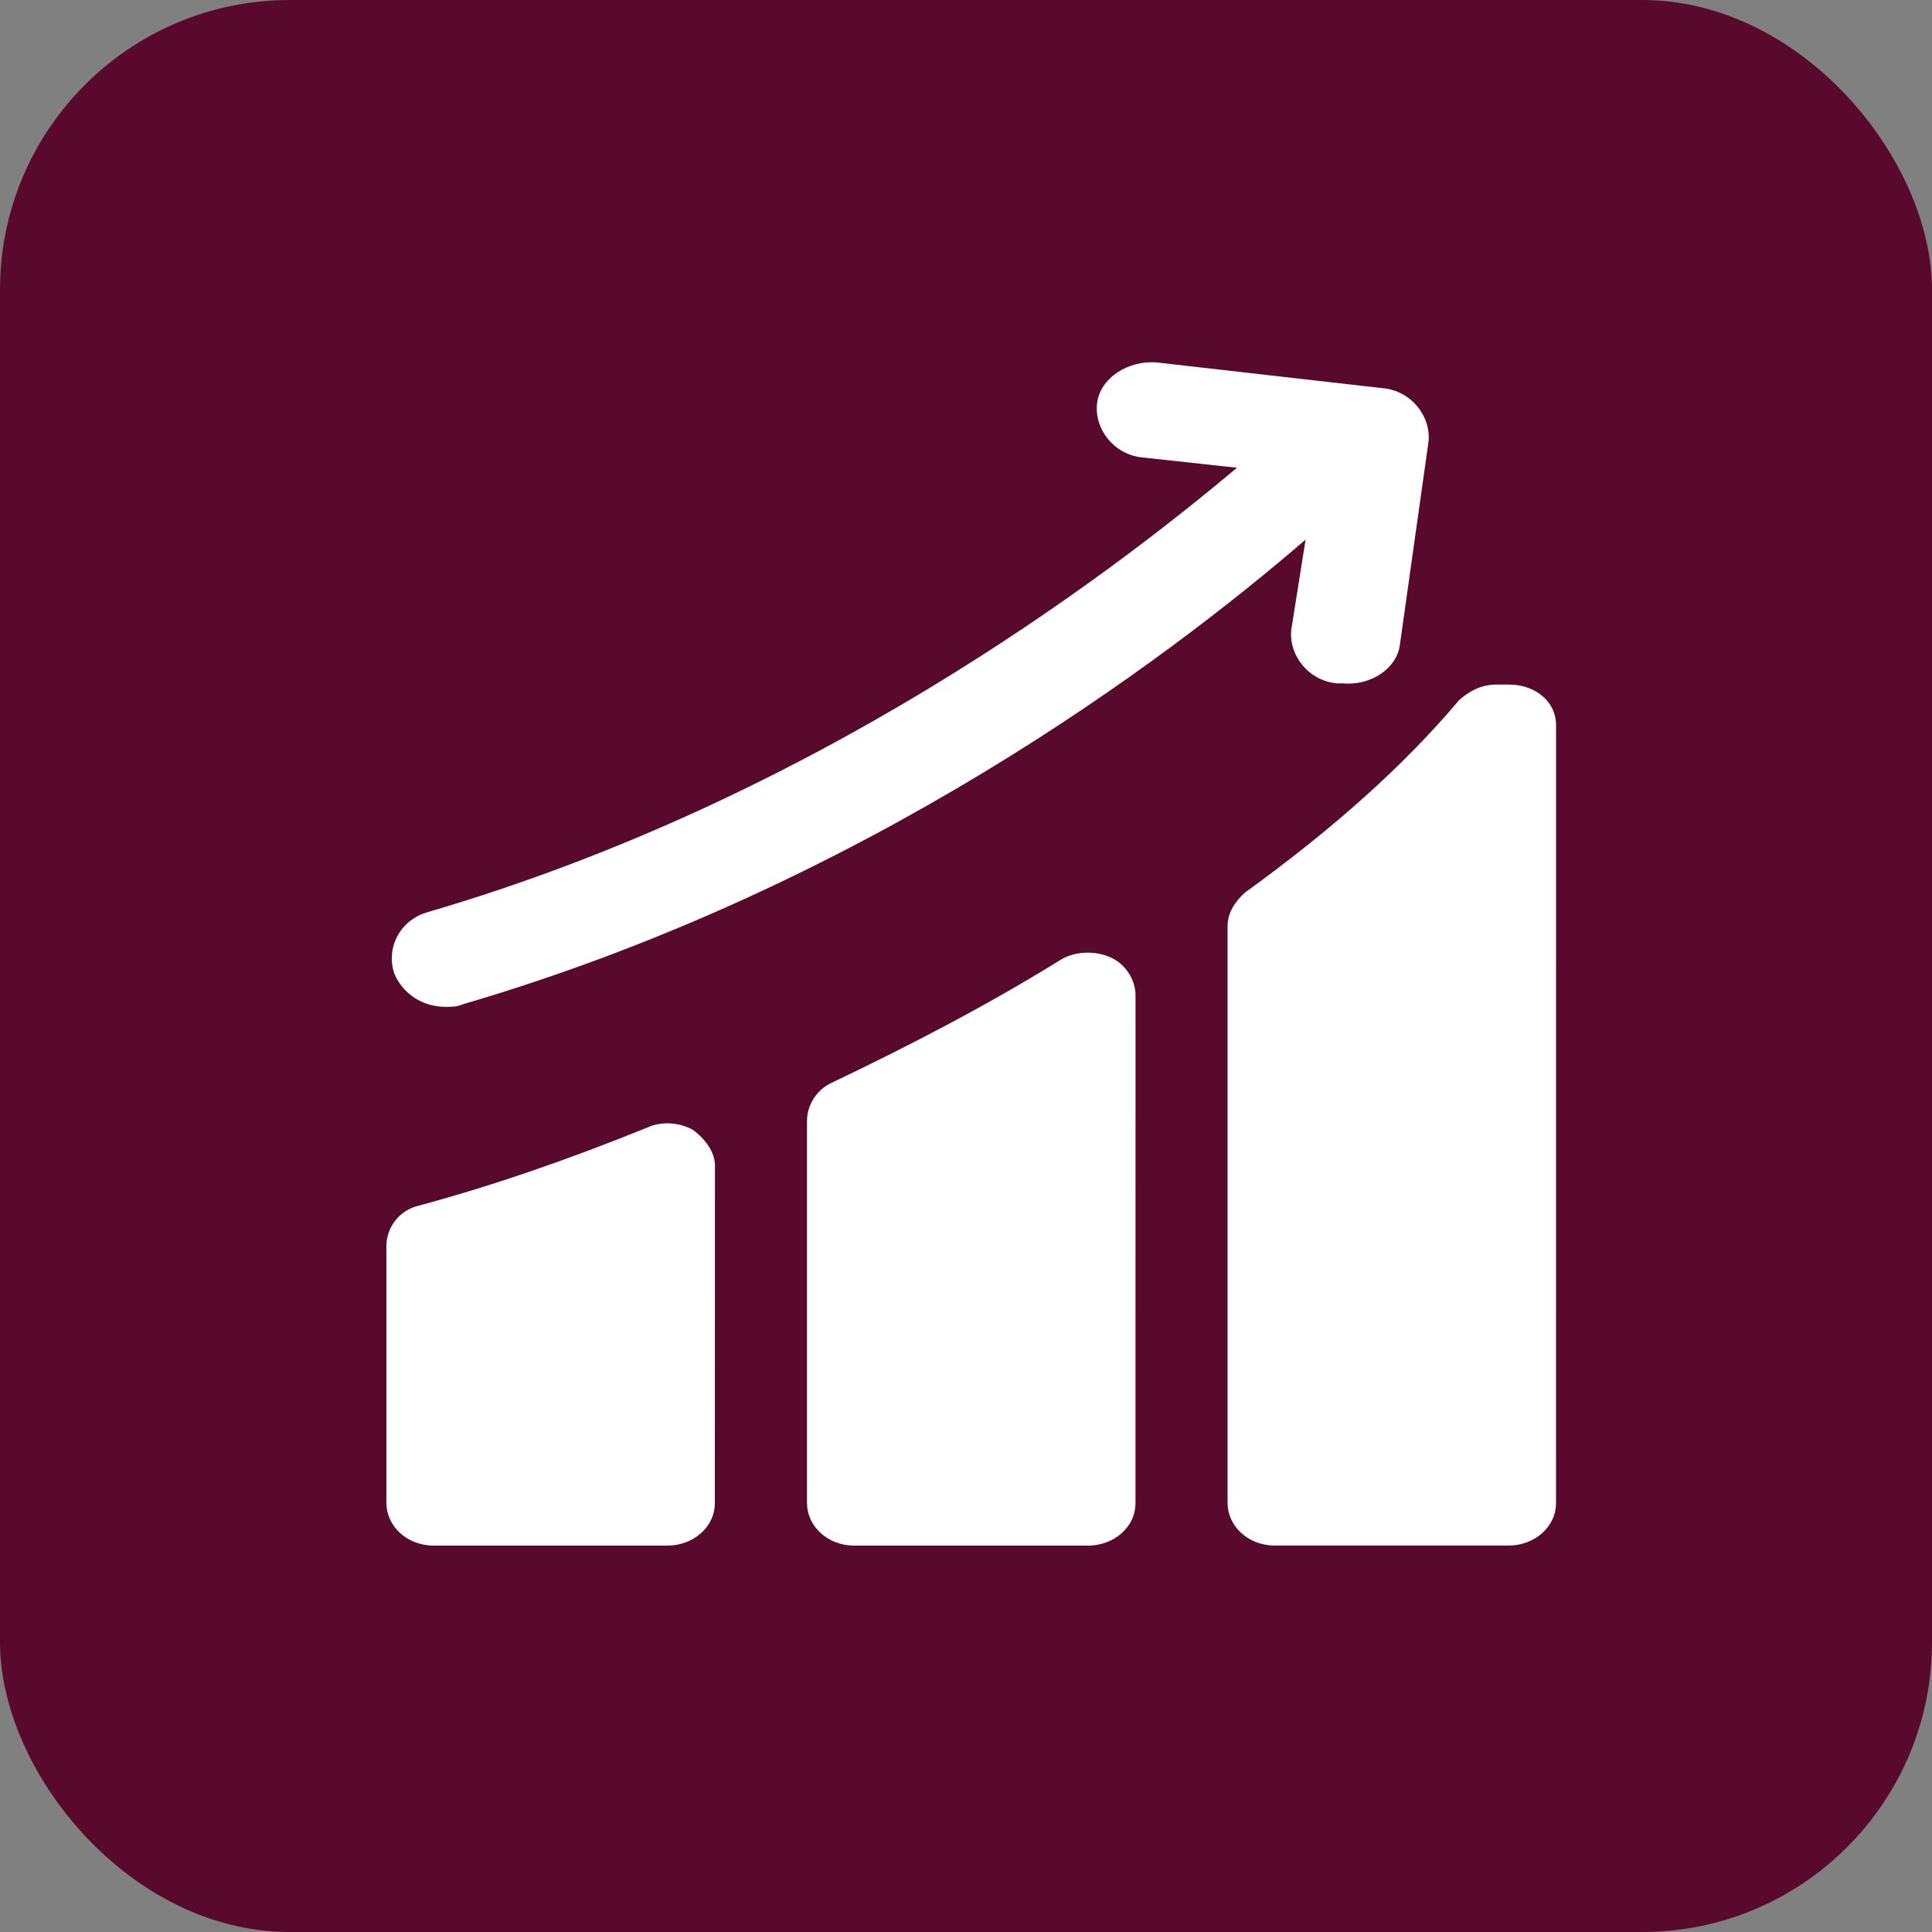 <svg xmlns="http://www.w3.org/2000/svg" width="80" height="80" viewBox="0 0 80 80" fill="none"><rect x="0" y="0" width="80" height="80" fill="#808080" stroke="none"/><rect width="80" height="80" rx="12" fill="#59092C"></rect><path d="M62.476 28.346H61.96C61.341 28.346 60.826 28.624 60.415 28.995C58.149 31.681 55.263 34.274 51.553 36.959C51.141 37.33 50.831 37.794 50.831 38.348V62.239C50.831 63.166 51.656 63.998 52.789 63.998H62.474C63.505 63.998 64.431 63.257 64.431 62.239L64.433 30.014C64.433 29.087 63.611 28.346 62.476 28.346L62.476 28.346Z" fill="white"></path><path d="M45.989 39.645C45.37 39.367 44.547 39.367 43.928 39.738C40.94 41.59 37.745 43.258 34.447 44.831C33.828 45.109 33.416 45.758 33.416 46.405V62.241C33.416 63.168 34.241 64 35.373 64H45.06C46.092 64 47.018 63.259 47.018 62.241L47.02 41.219C47.02 40.57 46.608 39.923 45.989 39.645Z" fill="white"></path><path d="M28.676 46.775C28.161 46.497 27.439 46.404 26.822 46.682C23.627 47.978 20.433 49.09 17.341 49.924C16.516 50.11 16 50.851 16 51.591V62.241C16 63.167 16.825 64 17.957 64H27.642C28.674 64 29.6 63.258 29.6 62.241L29.604 48.256C29.604 47.702 29.192 47.146 28.676 46.775Z" fill="white"></path><path d="M57.965 26.704L59.149 18.306C59.268 17.243 58.438 16.181 57.257 16.074L47.91 15.01C46.726 14.903 45.545 15.649 45.426 16.711C45.307 17.774 46.137 18.836 47.318 18.943L51.221 19.368C45.78 23.94 33.714 33.083 17.744 37.759C16.561 38.078 15.971 39.248 16.325 40.31C16.68 41.16 17.509 41.692 18.455 41.692C18.693 41.692 18.928 41.692 19.166 41.585C35.846 36.695 48.267 27.341 54.062 22.344L53.47 26.065C53.352 27.129 54.181 28.191 55.362 28.297H55.6C56.782 28.404 57.846 27.661 57.965 26.704Z" fill="white"></path></svg>